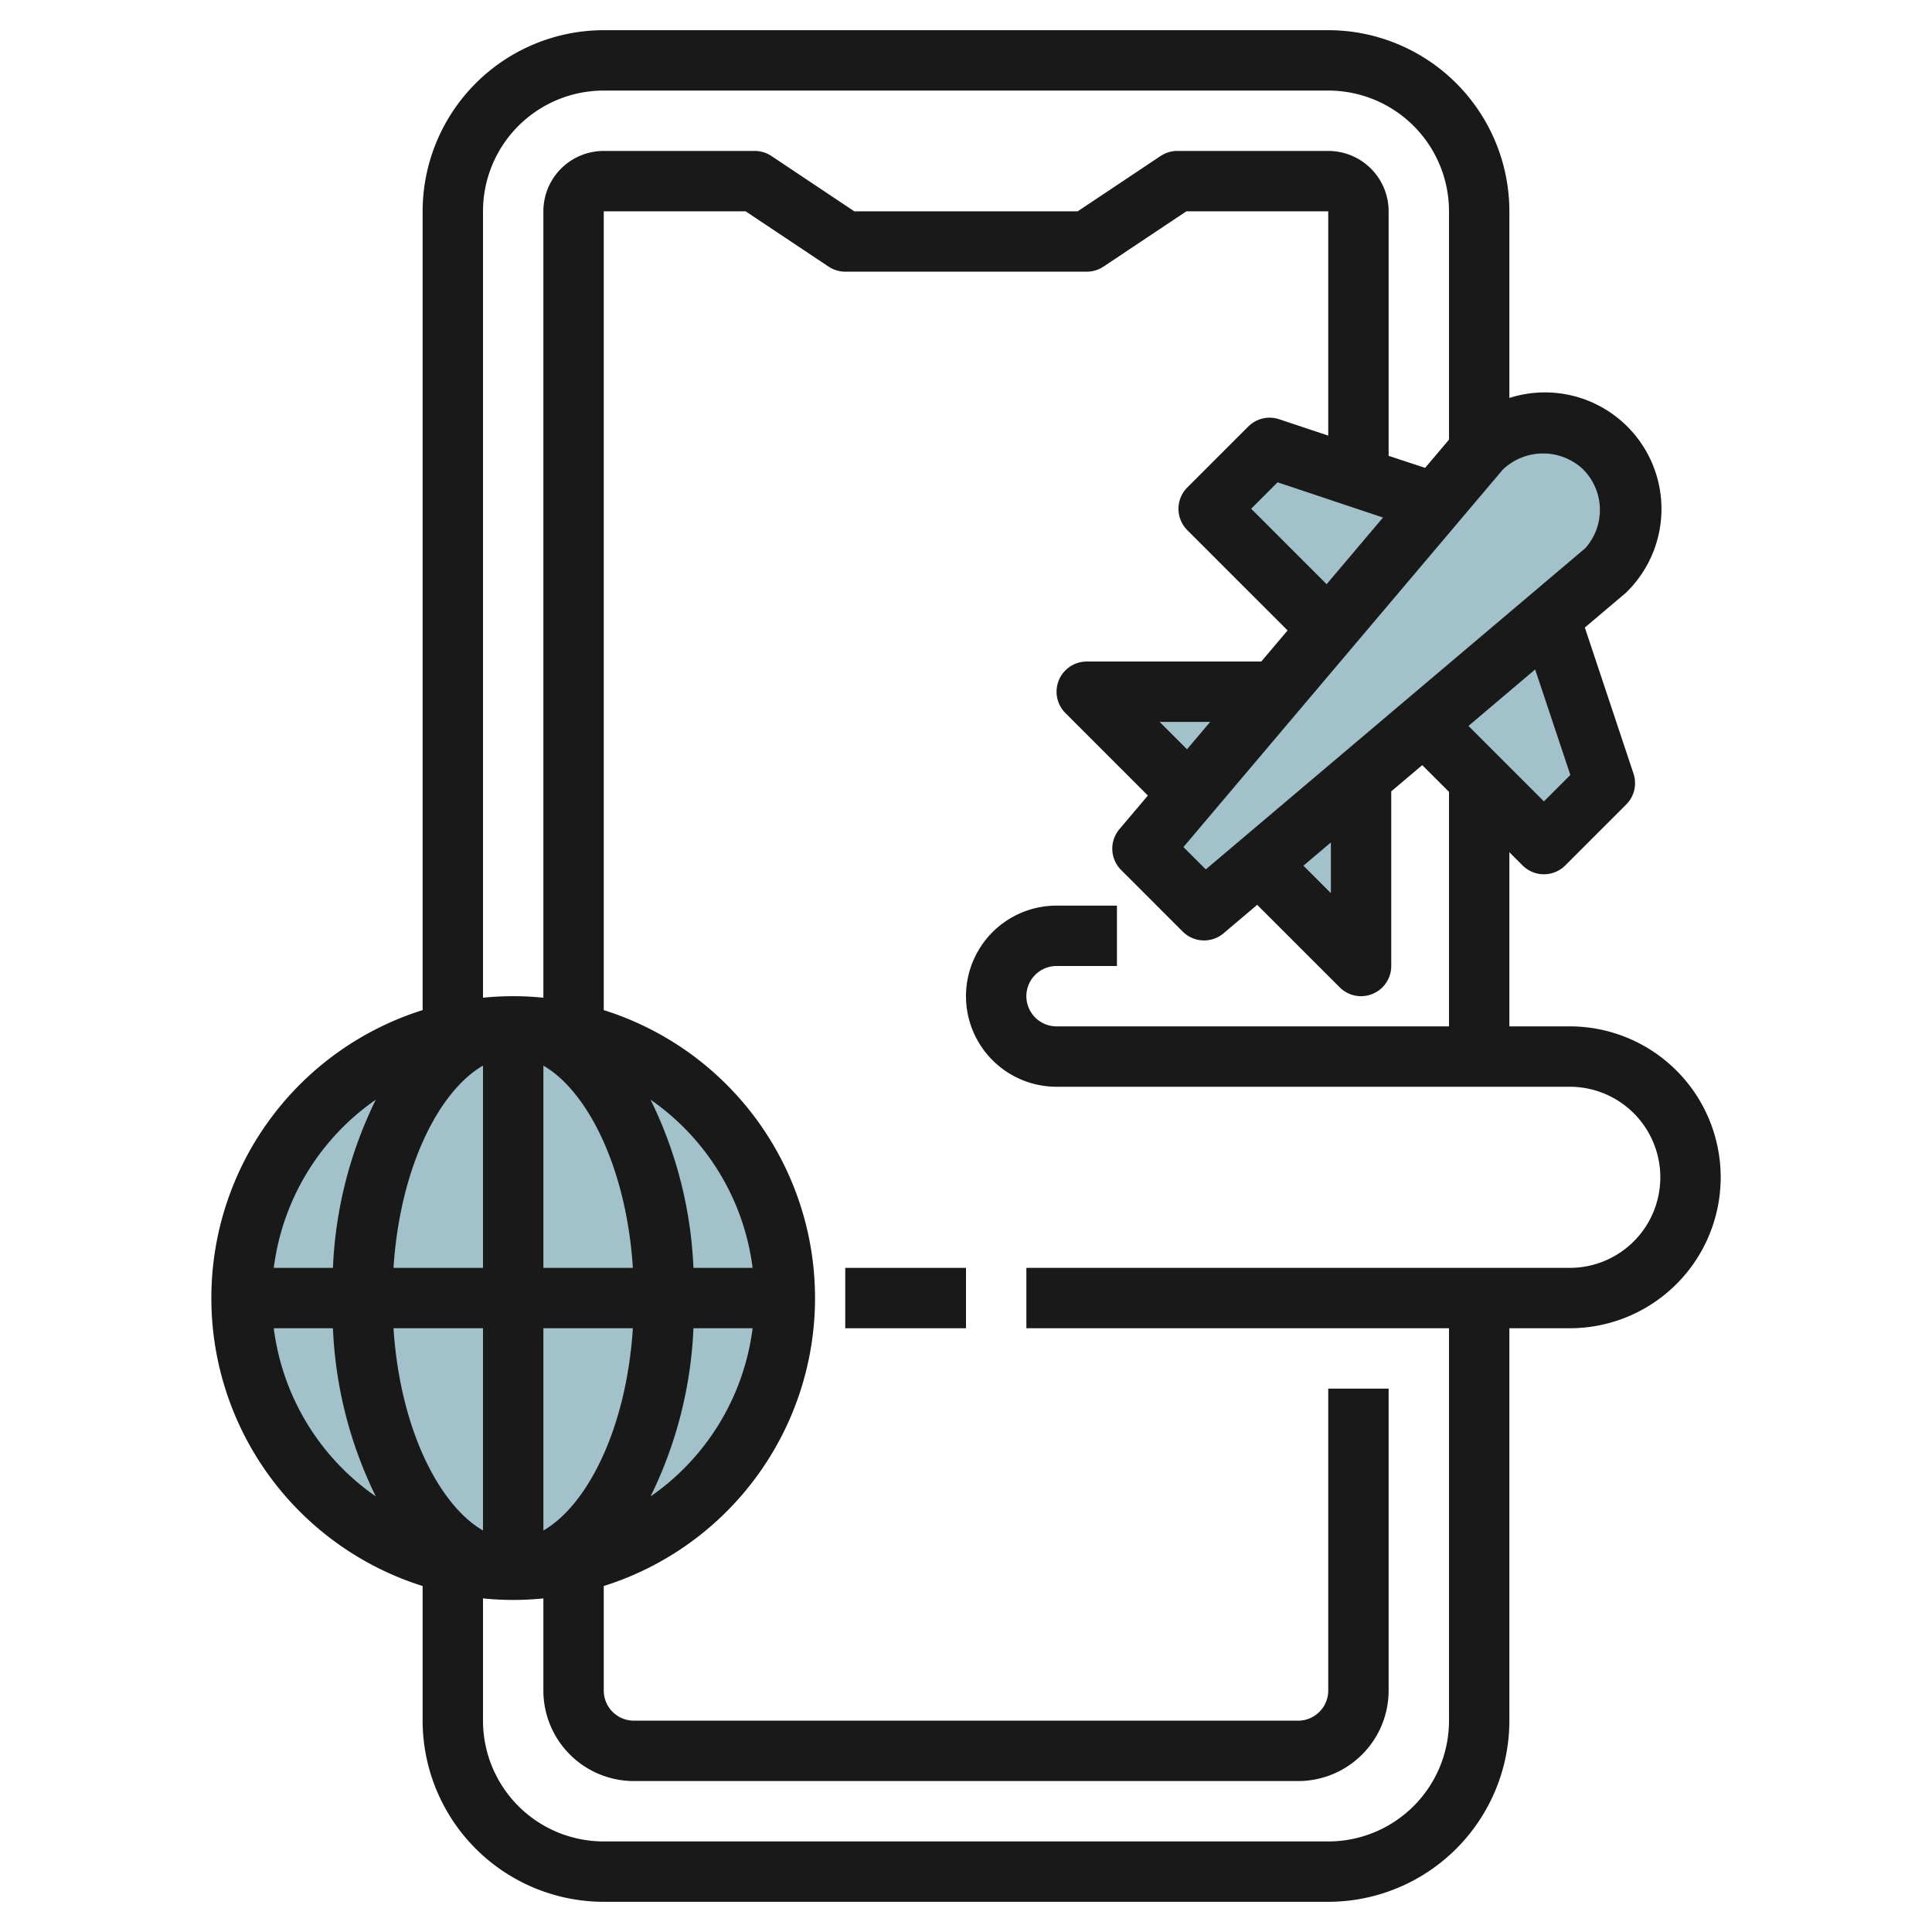 <svg id="Layer_3" height="512" viewBox="0 0 64 64" width="512" xmlns="http://www.w3.org/2000/svg" data-name="Layer 3"><g fill="#a3c1ca"><path d="m37.846 28.113 11.226-13.268a2.888 2.888 0 0 1 4.083 0 2.888 2.888 0 0 1 0 4.083l-13.268 11.226z"/><path d="m47.172 23.99 3.972 3.971 2.02-2.019-1.826-5.477z"/><path d="m47.535 16.662-5.477-1.826-2.019 2.02 3.971 3.972z"/><path d="m42.246 22.913h-6.246l3.383 3.383z"/><path d="m41.704 28.617 3.383 3.383v-6.246z"/><circle cx="17" cy="43" r="9"/></g><path d="m52 34h-2v-5.769l.437.437a1 1 0 0 0 1.415 0l2.019-2.019a1 1 0 0 0 .241-1.023l-1.612-4.838 1.362-1.153a3.861 3.861 0 0 0 -3.862-6.452v-6.183a6.006 6.006 0 0 0 -6-6h-24a6.006 6.006 0 0 0 -6 6v26.461a10 10 0 0 0 0 19.078v4.461a6.006 6.006 0 0 0 6 6h24a6.006 6.006 0 0 0 6-6v-13h2a5 5 0 0 0 0-10zm.02-8.328-.875.875-2.5-2.5 2.209-1.87zm.427-10.119a1.9 1.9 0 0 1 .062 2.612l-12.566 10.635-.74-.74 10.576-12.5a1.93 1.93 0 0 1 2.668-.007zm-8.36 12.355v1.678l-.909-.909zm-5.673-3.994h1.675l-.768.907zm7.4-6.77-1.868 2.208-2.5-2.5.876-.875zm-29.814-10.144a4 4 0 0 1 4-4h24a4 4 0 0 1 4 4v7.564l-.791.935-1.209-.399v-8.1a2 2 0 0 0 -2-2h-5a1.006 1.006 0 0 0 -.555.168l-2.745 1.832h-7.4l-2.745-1.832a1.006 1.006 0 0 0 -.555-.168h-5a2 2 0 0 0 -2 2v26.051a9.829 9.829 0 0 0 -2 0zm2 43.7v-6.7h2.965c-.221 3.384-1.538 5.88-2.965 6.7zm0-8.7v-6.7c1.427.823 2.744 3.319 2.965 6.7zm-2-6.7v6.7h-2.965c.221-3.384 1.538-5.88 2.965-6.7zm0 8.7v6.7c-1.427-.823-2.744-3.319-2.965-6.7zm6.971 0h1.96a8 8 0 0 1 -3.38 5.571 13.943 13.943 0 0 0 1.42-5.571zm0-2a13.943 13.943 0 0 0 -1.42-5.571 8 8 0 0 1 3.38 5.571zm-10.522-5.571a13.943 13.943 0 0 0 -1.42 5.571h-1.96a8 8 0 0 1 3.38-5.571zm-3.38 7.571h1.96a13.943 13.943 0 0 0 1.42 5.571 8 8 0 0 1 -3.38-5.571zm42.931-2h-18v2h14v13a4 4 0 0 1 -4 4h-24a4 4 0 0 1 -4-4v-4.051a9.829 9.829 0 0 0 2 0v3.051a3 3 0 0 0 3 3h22a3 3 0 0 0 3-3v-10h-2v10a1 1 0 0 1 -1 1h-22a1 1 0 0 1 -1-1v-3.461a10 10 0 0 0 0-19.078v-26.461h4.7l2.748 1.832a1.006 1.006 0 0 0 .552.168h8a1.006 1.006 0 0 0 .555-.168l2.745-1.832h4.7v7.43l-1.626-.542a1 1 0 0 0 -1.023.241l-2.02 2.019a1 1 0 0 0 0 1.414l3.322 3.322-.872 1.03h-5.781a1 1 0 0 0 -.707 1.707l2.732 2.732-.943 1.114a1 1 0 0 0 .057 1.353l2.041 2.041a1 1 0 0 0 1.352.056l1.114-.943 2.734 2.733a1 1 0 0 0 1.707-.707v-5.785l1.027-.869.886.885v7.769h-13a1 1 0 0 1 0-2h2v-2h-2a3 3 0 0 0 0 6h17a3 3 0 0 1 0 6z" fill="#191919"/><path d="m28 42h4v2h-4z" fill="#191919"/></svg>